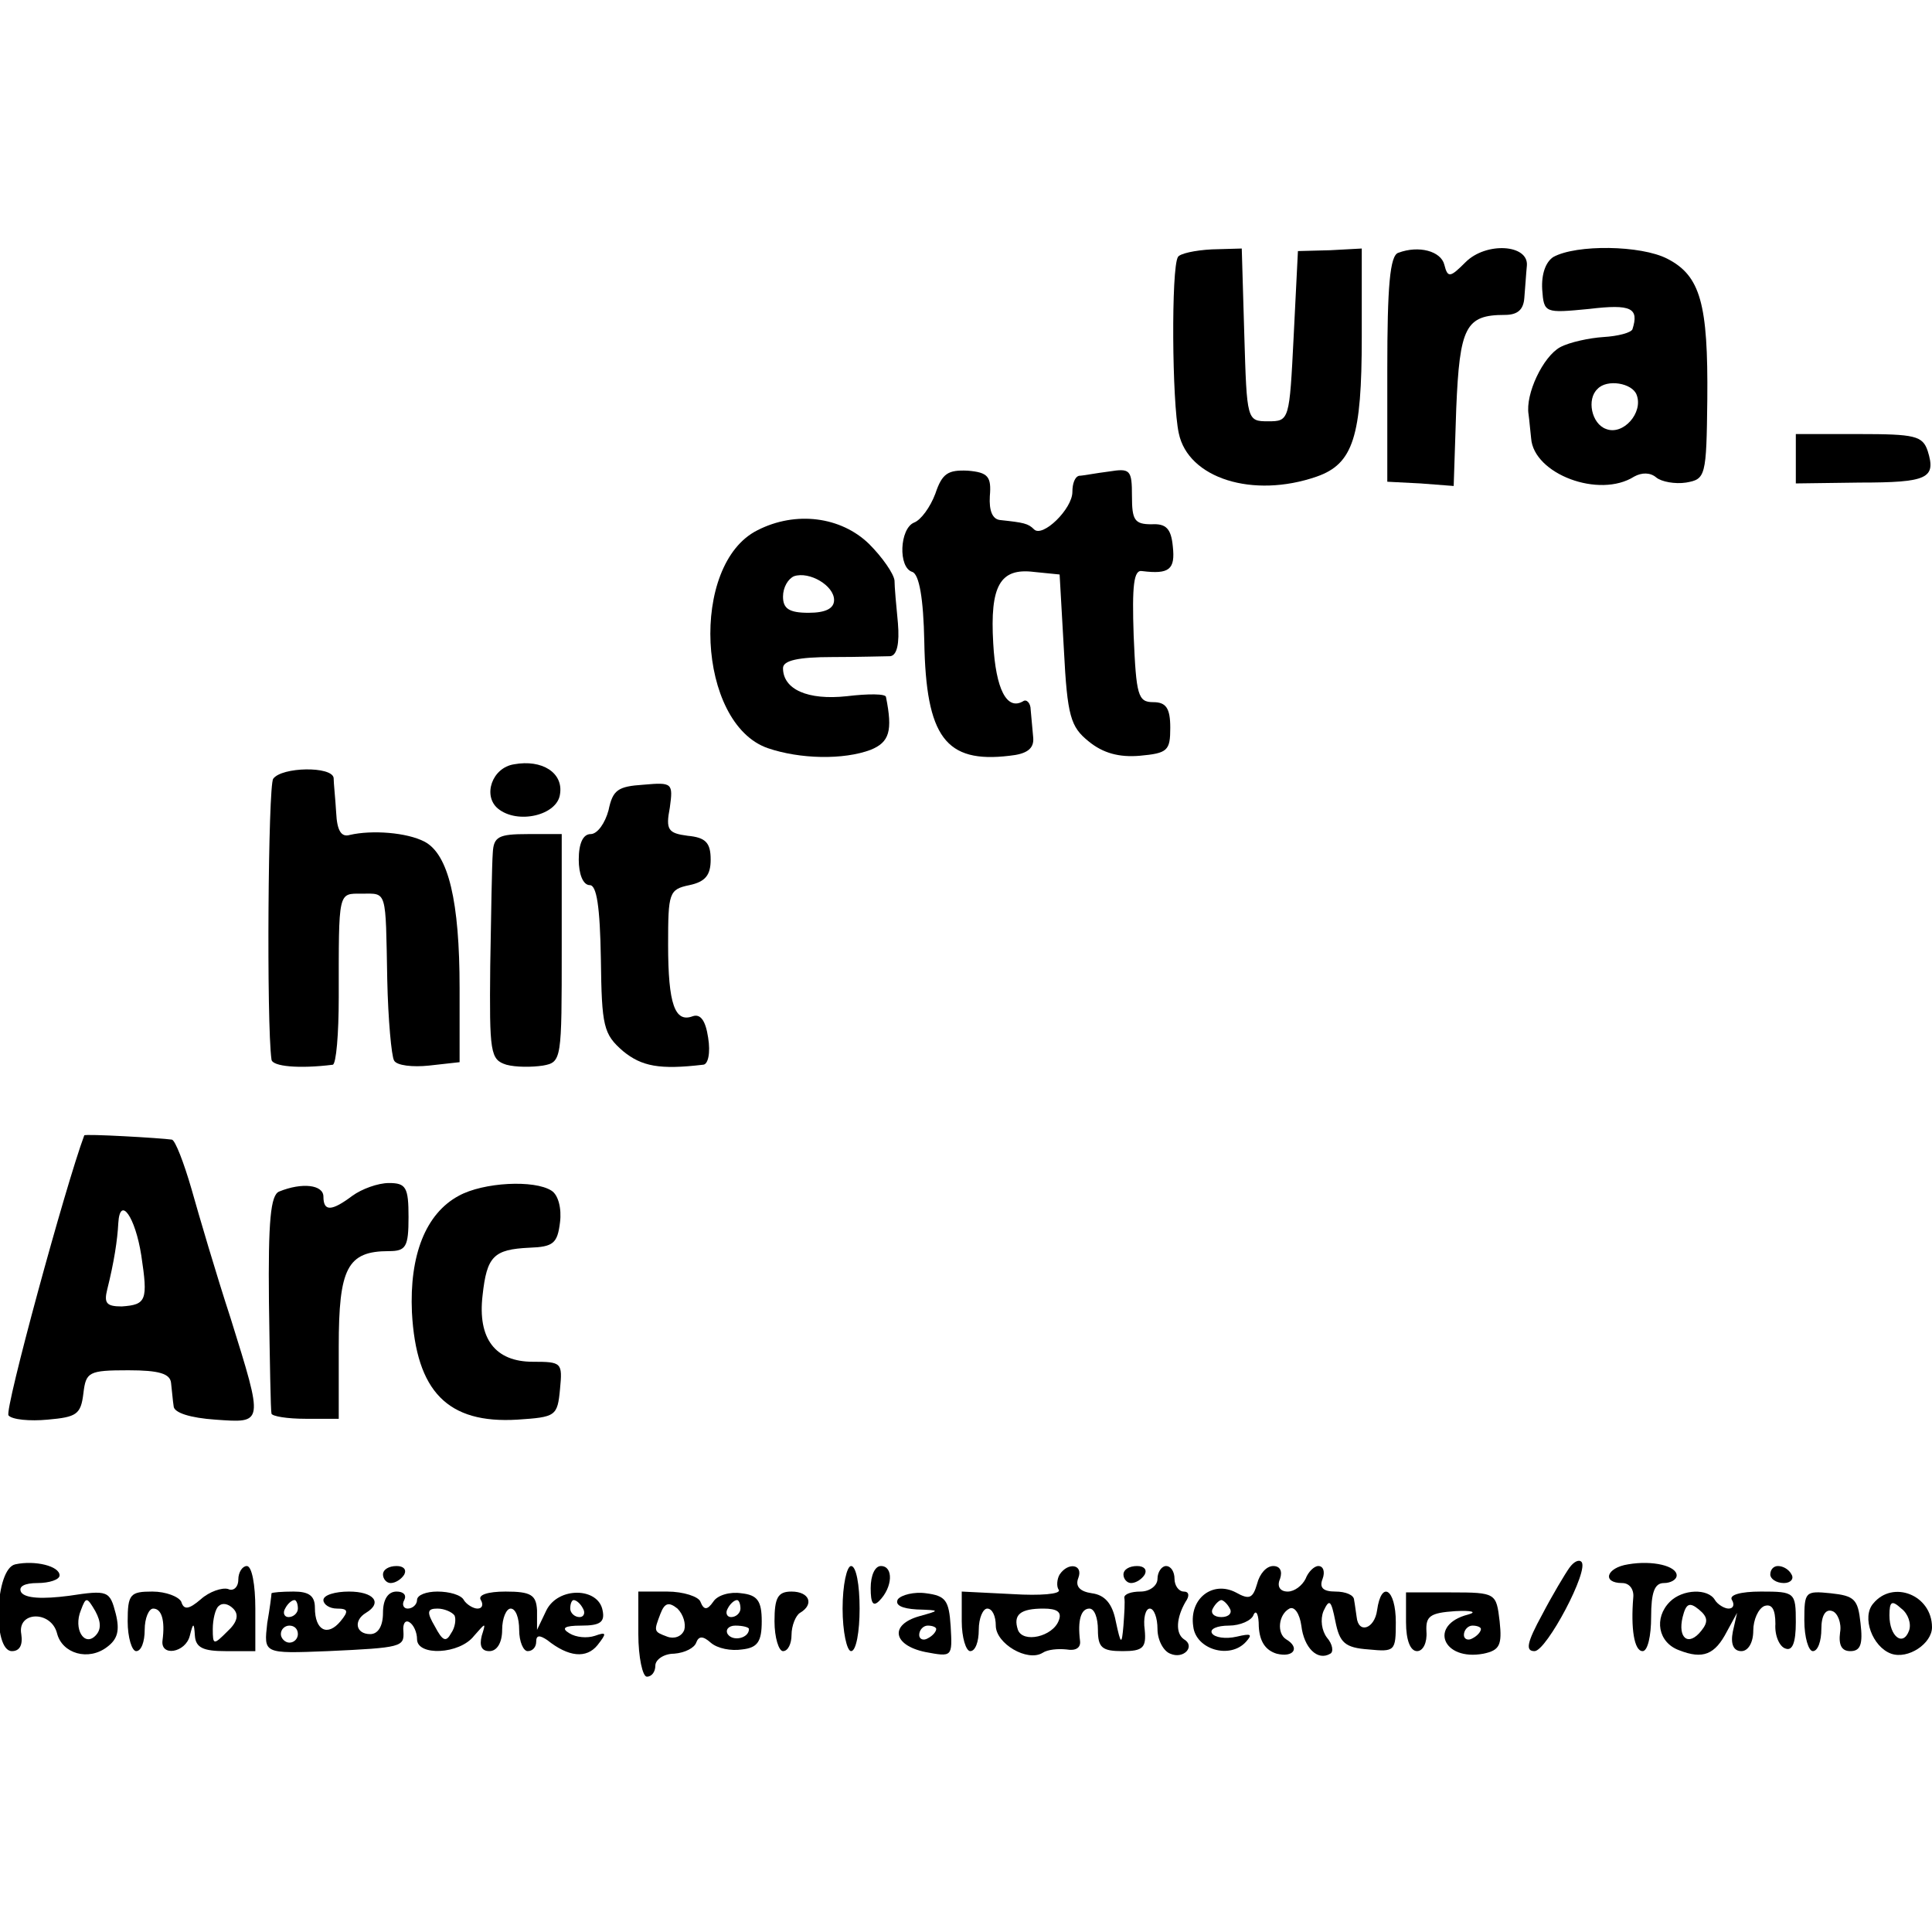<?xml version="1.0" standalone="no"?>
<!DOCTYPE svg PUBLIC "-//W3C//DTD SVG 20010904//EN"
 "http://www.w3.org/TR/2001/REC-SVG-20010904/DTD/svg10.dtd">
<svg version="1.0" xmlns="http://www.w3.org/2000/svg"
 width="227pt" height="227pt" viewBox="0 0 227 227"
 preserveAspectRatio="xMidYMid meet">
<g transform="translate(0,227) scale(0.1,-0.1)"
fill="#000000" stroke="none">
<path d="M1384 1968 c-8 -13 -7 -171 1 -207 11 -53 87 -77 162 -51 43 15 53
47 53 164 l0 104 -37 -2 -38 -1 -5 -100 c-5 -99 -5 -100 -30 -100 -25 0 -25 1
-28 101 l-3 102 -35 -1 c-20 -1 -38 -5 -40 -9z"/>
<path d="M1643 1973 c-10 -3 -13 -40 -13 -137 l0 -132 39 -2 39 -3 3 91 c4 96
11 110 57 110 15 0 22 6 23 20 1 11 2 28 3 38 2 25 -48 28 -72 4 -18 -18 -21
-19 -25 -3 -4 16 -30 23 -54 14z"/>
<path d="M1825 1968 c-9 -6 -14 -20 -13 -38 2 -28 3 -28 55 -23 50 6 59 1 51
-24 -2 -4 -17 -8 -34 -9 -16 -1 -40 -6 -51 -12 -20 -11 -41 -55 -37 -79 1 -7
2 -20 3 -28 3 -42 80 -71 121 -45 9 5 19 5 26 -1 6 -5 22 -8 35 -6 23 4 24 7
25 98 1 112 -8 145 -47 165 -31 16 -107 17 -134 2z m98 -162 c8 -21 -16 -48
-36 -40 -17 6 -23 35 -10 47 11 12 41 7 46 -7z"/>
<path d="M2110 1731 l0 -29 75 1 c80 0 90 5 80 37 -6 18 -15 20 -81 20 l-74 0
0 -29z"/>
<path d="M1099 1690 c-6 -16 -17 -31 -25 -34 -17 -7 -19 -53 -2 -58 8 -3 13
-31 14 -82 2 -112 25 -143 100 -134 20 2 29 8 28 21 -1 9 -2 24 -3 33 0 8 -5
13 -9 10 -19 -11 -32 14 -35 68 -4 68 8 89 48 84 l30 -3 5 -88 c4 -79 8 -91
29 -108 17 -14 36 -19 60 -17 33 3 36 6 36 33 0 23 -5 30 -20 30 -18 0 -20 8
-23 78 -2 59 0 78 10 76 32 -4 39 2 36 29 -2 21 -8 27 -25 26 -20 0 -23 5 -23
33 0 31 -2 33 -27 29 -16 -2 -31 -5 -35 -5 -5 -1 -8 -9 -8 -19 0 -20 -35 -54
-45 -44 -7 7 -12 8 -40 11 -9 1 -13 11 -12 28 2 23 -2 28 -26 30 -23 1 -30 -3
-38 -27z"/>
<path d="M890 1647 c-80 -40 -71 -227 12 -256 38 -13 89 -14 121 -2 22 9 26
22 18 62 0 4 -21 4 -46 1 -46 -5 -75 8 -75 33 0 9 18 13 58 13 31 0 62 1 68 1
8 1 11 15 9 39 -2 20 -4 43 -4 50 -1 8 -14 27 -30 43 -33 32 -86 39 -131 16z
m90 -82 c0 -10 -10 -15 -30 -15 -23 0 -30 5 -30 19 0 11 6 21 13 24 18 6 47
-11 47 -28z"/>
<path d="M604 1372 c-26 -4 -37 -37 -19 -52 23 -19 70 -8 73 17 4 25 -21 41
-54 35z"/>
<path d="M321 1355 c-6 -8 -8 -288 -2 -330 1 -8 32 -11 72 -6 4 1 7 36 7 79 0
126 -1 122 27 122 30 0 28 6 30 -101 1 -47 5 -90 8 -95 3 -6 22 -8 41 -6 l36
4 0 87 c0 102 -13 157 -41 172 -21 11 -62 14 -88 8 -10 -3 -15 5 -16 26 -1 17
-3 35 -3 41 -2 14 -61 13 -71 -1z"/>
<path d="M715 1318 c-4 -15 -13 -28 -21 -28 -9 0 -14 -11 -14 -30 0 -17 5 -30
13 -30 8 0 12 -25 13 -87 1 -79 3 -88 26 -108 22 -18 43 -22 94 -16 6 0 9 14
6 32 -3 20 -9 28 -18 25 -21 -8 -29 14 -29 84 0 61 1 65 25 70 19 4 25 12 25
30 0 20 -6 26 -27 28 -23 3 -26 7 -21 33 4 29 3 30 -31 27 -30 -2 -36 -6 -41
-30z"/>
<path d="M579 1268 c-1 -13 -2 -72 -3 -133 -1 -102 0 -110 19 -116 11 -3 30
-3 43 -1 22 4 22 7 22 138 l0 134 -40 0 c-34 0 -40 -3 -41 -22z"/>
<path d="M99 936 c-22 -59 -94 -323 -89 -329 4 -5 25 -7 46 -5 34 3 39 6 42
31 3 25 6 27 53 27 36 0 49 -4 50 -15 1 -8 2 -21 3 -27 0 -8 20 -14 49 -16 57
-4 57 -6 18 119 -17 52 -37 120 -46 152 -9 31 -19 57 -23 58 -14 2 -102 7
-103 5z m67 -141 c8 -53 6 -58 -23 -60 -18 0 -21 4 -17 20 8 32 12 58 13 78 2
33 20 7 27 -38z"/>
<path d="M328 870 c-10 -4 -13 -34 -12 -130 1 -69 2 -128 3 -131 1 -3 18 -6
40 -6 l39 0 0 85 c0 92 10 112 59 112 20 0 23 5 23 40 0 35 -3 40 -23 40 -13
0 -32 -7 -43 -15 -24 -18 -34 -19 -34 -1 0 14 -25 17 -52 6z"/>
<path d="M539 865 c-39 -21 -58 -70 -55 -137 5 -93 42 -131 124 -126 45 3 47
4 50 36 3 31 2 32 -32 32 -44 0 -65 27 -59 78 5 46 13 54 55 56 28 1 33 5 36
30 2 16 -2 32 -10 37 -20 13 -80 10 -109 -6z"/>
<path d="M18 432 c-24 -5 -27 -102 -4 -102 9 0 13 7 11 20 -5 27 35 28 42 1 6
-24 37 -33 59 -16 12 9 15 19 10 39 -7 27 -9 28 -55 21 -31 -4 -51 -3 -56 4
-4 7 4 11 19 11 14 0 26 4 26 9 0 11 -29 18 -52 13z m94 -84 c-13 -13 -26 8
-17 30 6 16 7 16 17 -1 7 -13 7 -22 0 -29z"/>
<path d="M1844 428 c-5 -7 -20 -32 -32 -55 -18 -33 -20 -43 -9 -43 14 0 65 96
55 105 -3 3 -9 0 -14 -7z"/>
<path d="M1913 432 c-26 -4 -31 -22 -7 -22 9 0 14 -8 13 -17 -3 -36 1 -63 11
-63 6 0 10 18 10 40 0 29 4 40 15 40 8 0 15 4 15 9 0 11 -28 18 -57 13z"/>
<path d="M280 414 c0 -9 -6 -14 -12 -11 -7 2 -22 -3 -32 -12 -14 -12 -20 -13
-23 -3 -3 6 -18 12 -34 12 -26 0 -29 -3 -29 -35 0 -19 5 -35 10 -35 6 0 10 11
10 25 0 14 5 25 10 25 10 0 14 -14 11 -37 -3 -20 27 -15 32 5 4 16 5 16 6 0 1
-14 10 -18 36 -18 l35 0 0 50 c0 28 -4 50 -10 50 -5 0 -10 -7 -10 -16z m-13
-61 c-16 -16 -17 -16 -17 3 0 11 3 24 7 27 4 4 11 3 17 -3 7 -7 5 -16 -7 -27z"/>
<path d="M450 420 c0 -5 4 -10 9 -10 6 0 13 5 16 10 3 6 -1 10 -9 10 -9 0 -16
-4 -16 -10z"/>
<path d="M990 380 c0 -27 5 -50 10 -50 6 0 10 23 10 50 0 28 -4 50 -10 50 -5
0 -10 -22 -10 -50z"/>
<path d="M1023 404 c0 -18 3 -22 10 -15 16 16 17 41 2 41 -7 0 -12 -11 -12
-26z"/>
<path d="M1245 420 c-3 -5 -4 -14 -1 -18 3 -5 -22 -7 -54 -5 l-60 3 0 -35 c0
-19 5 -35 10 -35 6 0 10 11 10 25 0 14 5 25 10 25 6 0 10 -9 10 -20 0 -21 37
-43 55 -32 6 4 18 5 28 4 11 -2 17 2 16 10 -3 24 1 38 11 38 6 0 10 -11 10
-25 0 -21 5 -25 29 -25 24 0 28 4 26 25 -2 14 1 25 6 25 5 0 9 -11 9 -24 0
-13 7 -26 15 -29 16 -7 30 9 16 17 -10 7 -9 25 2 44 5 7 4 12 -2 12 -6 0 -11
7 -11 15 0 8 -4 15 -10 15 -5 0 -10 -7 -10 -15 0 -8 -9 -15 -20 -15 -11 0 -19
-3 -19 -7 1 -5 0 -19 -1 -33 -2 -23 -3 -23 -9 5 -4 21 -13 31 -28 33 -14 2
-20 8 -16 18 6 16 -12 19 -22 4z m-1 -54 c-7 -19 -42 -27 -48 -11 -6 18 3 25
30 25 16 0 22 -4 18 -14z"/>
<path d="M1320 420 c0 -5 4 -10 9 -10 6 0 13 5 16 10 3 6 -1 10 -9 10 -9 0
-16 -4 -16 -10z"/>
<path d="M1477 409 c-5 -17 -9 -19 -25 -10 -27 14 -55 -7 -50 -40 3 -27 43
-39 62 -18 8 9 6 10 -11 6 -13 -3 -26 -1 -29 4 -3 5 6 9 20 9 13 0 27 6 29 13
3 6 6 0 6 -14 1 -18 8 -28 21 -32 20 -5 28 7 11 17 -11 7 -9 29 4 36 6 3 12
-6 14 -20 3 -26 19 -42 34 -33 4 2 3 11 -4 19 -6 8 -8 21 -4 31 7 15 9 13 14
-12 5 -25 11 -31 39 -33 31 -3 32 -2 32 32 0 39 -17 50 -22 14 -3 -22 -22 -28
-24 -8 -1 6 -2 15 -3 20 0 6 -10 10 -22 10 -15 0 -19 5 -15 15 3 8 1 15 -5 15
-5 0 -12 -7 -15 -15 -4 -8 -13 -15 -21 -15 -9 0 -13 6 -9 15 3 9 0 15 -8 15
-8 0 -16 -9 -19 -21z m-32 -29 c3 -5 -1 -10 -10 -10 -9 0 -13 5 -10 10 3 6 8
10 10 10 2 0 7 -4 10 -10z"/>
<path d="M2080 420 c0 -5 7 -10 16 -10 8 0 12 5 9 10 -3 6 -10 10 -16 10 -5 0
-9 -4 -9 -10z"/>
<path d="M319 398 c0 -2 -2 -18 -5 -35 -4 -36 -5 -36 71 -33 87 4 90 5 89 23
-1 9 2 14 7 11 5 -3 9 -12 9 -20 0 -20 50 -18 67 4 14 16 14 16 9 0 -3 -12 0
-18 9 -18 9 0 15 10 15 25 0 14 5 25 10 25 6 0 10 -11 10 -25 0 -14 5 -25 10
-25 6 0 10 5 10 11 0 8 4 8 13 2 25 -20 46 -22 59 -6 11 14 11 16 -3 11 -9 -3
-22 -2 -30 3 -10 6 -6 9 14 9 22 0 28 4 25 18 -5 27 -52 28 -66 0 l-11 -23 0
23 c-1 18 -7 22 -37 22 -21 0 -33 -4 -29 -10 3 -5 2 -10 -4 -10 -5 0 -13 5
-16 10 -3 6 -17 10 -31 10 -13 0 -24 -4 -24 -10 0 -5 -5 -10 -11 -10 -5 0 -7
5 -4 10 3 6 -1 10 -9 10 -10 0 -16 -9 -16 -25 0 -16 -6 -25 -15 -25 -17 0 -20
16 -5 25 20 12 9 25 -20 25 -16 0 -30 -4 -30 -10 0 -5 7 -10 16 -10 13 0 14
-3 4 -15 -15 -18 -30 -11 -30 16 0 14 -7 19 -25 19 -14 0 -25 -1 -26 -2z m31
-18 c0 -5 -5 -10 -11 -10 -5 0 -7 5 -4 10 3 6 8 10 11 10 2 0 4 -4 4 -10z
m335 0 c3 -5 1 -10 -4 -10 -6 0 -11 5 -11 10 0 6 2 10 4 10 3 0 8 -4 11 -10z
m-151 -8 c2 -4 1 -14 -4 -21 -6 -11 -10 -9 -19 8 -10 17 -9 21 3 21 8 0 17 -4
20 -8z m-184 -22 c0 -5 -4 -10 -10 -10 -5 0 -10 5 -10 10 0 6 5 10 10 10 6 0
10 -4 10 -10z"/>
<path d="M750 350 c0 -27 5 -50 10 -50 6 0 10 6 10 13 0 7 10 14 22 14 13 1
24 7 26 13 3 8 8 8 17 0 8 -7 24 -10 37 -8 18 2 23 9 23 33 0 24 -5 31 -24 33
-13 2 -28 -2 -33 -10 -7 -10 -11 -10 -15 0 -2 6 -20 12 -39 12 l-34 0 0 -50z
m54 5 c-3 -8 -12 -11 -20 -8 -16 6 -16 6 -8 27 5 13 10 14 20 6 7 -7 10 -18 8
-25z m66 25 c0 -5 -5 -10 -11 -10 -5 0 -7 5 -4 10 3 6 8 10 11 10 2 0 4 -4 4
-10z m10 -24 c0 -11 -19 -15 -25 -6 -3 5 1 10 9 10 9 0 16 -2 16 -4z"/>
<path d="M910 365 c0 -19 5 -35 10 -35 6 0 10 9 10 19 0 11 5 23 10 26 17 10
11 25 -10 25 -16 0 -20 -7 -20 -35z"/>
<path d="M1055 391 c-4 -7 5 -11 22 -12 28 -1 28 -1 3 -8 -35 -10 -31 -34 7
-42 32 -6 32 -6 30 30 -2 31 -6 36 -29 39 -14 2 -29 -2 -33 -7z m45 -35 c0 -3
-4 -8 -10 -11 -5 -3 -10 -1 -10 4 0 6 5 11 10 11 6 0 10 -2 10 -4z"/>
<path d="M1652 364 c0 -21 5 -34 13 -34 7 0 12 10 11 23 -1 18 4 22 34 24 19
1 26 -1 15 -4 -47 -12 -30 -55 18 -46 19 4 22 10 19 38 -4 33 -4 34 -57 34
l-53 0 0 -35z m88 -8 c0 -3 -4 -8 -10 -11 -5 -3 -10 -1 -10 4 0 6 5 11 10 11
6 0 10 -2 10 -4z"/>
<path d="M1962 388 c-19 -19 -14 -48 11 -57 28 -11 42 -5 56 22 l12 22 -5 -22
c-3 -15 1 -23 10 -23 8 0 14 10 14 24 0 13 6 26 13 29 9 3 13 -4 13 -21 -1
-14 5 -27 12 -29 8 -3 12 7 12 31 0 35 -1 36 -41 36 -24 0 -38 -4 -34 -10 3
-5 2 -10 -4 -10 -5 0 -13 5 -16 10 -8 14 -38 13 -53 -2z m37 -34 c-15 -19 -28
-9 -22 16 4 16 8 18 19 9 11 -9 11 -15 3 -25z"/>
<path d="M2120 366 c0 -20 5 -36 10 -36 6 0 10 12 10 26 0 16 5 24 13 21 6 -2
11 -14 9 -25 -2 -15 2 -22 12 -22 12 0 15 8 12 33 -3 28 -7 32 -35 35 -30 3
-31 2 -31 -32z"/>
<path d="M2201 386 c-14 -16 -1 -51 21 -59 20 -7 48 12 48 31 0 38 -46 56 -69
28z m42 -32 c-7 -19 -23 -7 -23 18 0 17 3 18 14 8 8 -6 12 -18 9 -26z"/>
</g>
</svg>
